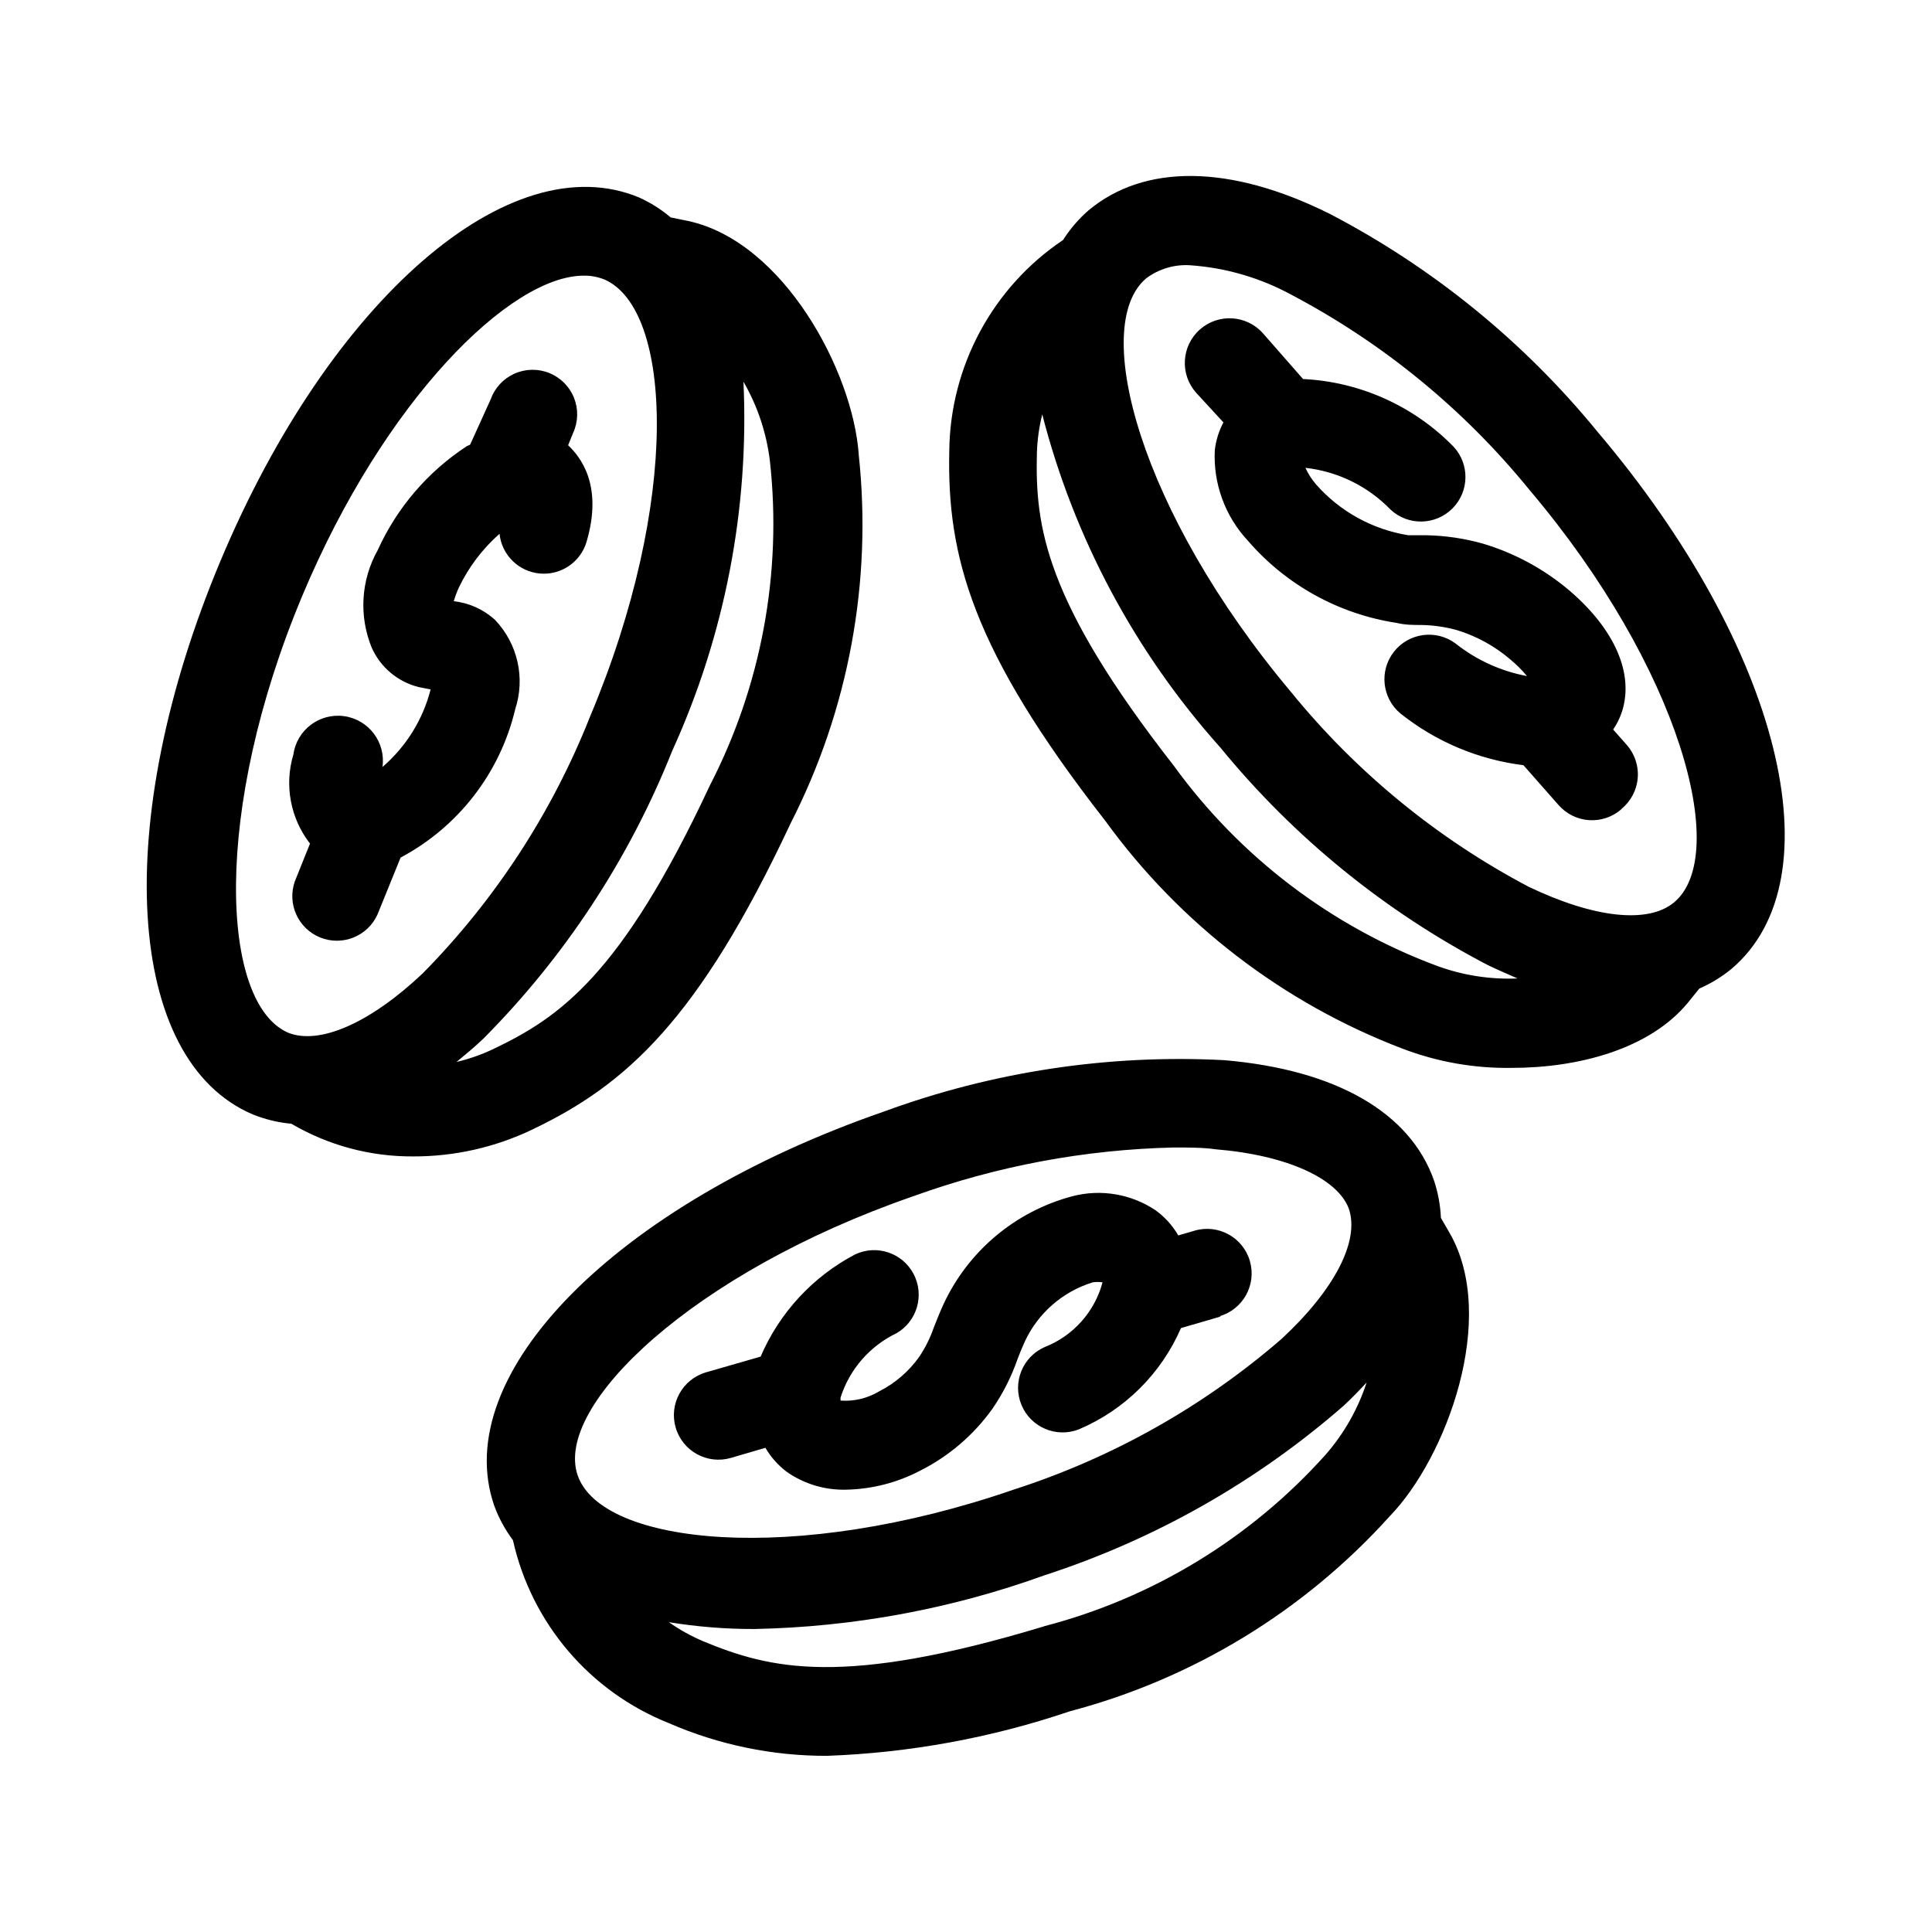 <?xml version="1.0" encoding="UTF-8"?>
<!-- Uploaded to: ICON Repo, www.iconrepo.com, Generator: ICON Repo Mixer Tools -->
<svg fill="#000000" width="800px" height="800px" version="1.1" viewBox="144 144 512 512" xmlns="http://www.w3.org/2000/svg">
 <path d="m371.58 264.52c-1.496-21.961-19.84-56.441-45.188-61.953l-4.644-0.945v0.004c-2.523-2.137-5.332-3.91-8.344-5.277-34.242-14.324-81.949 27.082-111 96.355s-25.27 132.33 8.66 146.66c3.25 1.297 6.668 2.121 10.156 2.441 9.781 5.738 20.934 8.73 32.273 8.656 10.895 0.035 21.656-2.387 31.488-7.082 24.953-11.887 44.16-29.129 68.566-81.242 15.363-30.094 21.629-64.016 18.027-97.613zm-147.45 37.316c21.727-51.797 55.105-84.781 74.547-84.781l0.004-0.004c1.887-0.031 3.758 0.32 5.508 1.023 18.027 7.871 20.23 58.648-3.777 115.72-10.066 25.48-25.168 48.664-44.398 68.172-14.012 13.227-27.316 18.973-35.582 15.742-18.027-7.711-20.23-58.801 3.699-115.87zm108 50.301c-23.617 50.539-39.988 61.559-57.465 69.902-3.098 1.469-6.344 2.606-9.684 3.387 2.363-1.969 4.801-3.938 7.164-6.219 21.629-21.773 38.633-47.691 49.988-76.203 13.961-30.656 20.438-64.195 18.891-97.848 3.734 6.461 6.121 13.609 7.008 21.02 3.269 29.594-2.262 59.492-15.902 85.961zm196.09 118.71-2.363-4.094c-0.145-3.348-0.754-6.66-1.809-9.84-6.297-18.105-26.055-29.441-55.656-31.961-30.656-1.594-61.316 3.039-90.133 13.617-70.848 24.562-115.4 69.512-103.28 104.46 1.199 3.269 2.871 6.344 4.957 9.133 4.91 22.004 20.383 40.156 41.328 48.492 13.211 5.754 27.473 8.699 41.879 8.66 21.926-0.793 43.617-4.769 64.395-11.809 32.688-8.629 62.152-26.602 84.781-51.719 14.957-15.43 28.734-52.43 15.902-74.941zm-142.17-9.84c22.16-8.012 45.477-12.371 69.035-12.91 3.777 0 7.871 0 11.02 0.473 19.207 1.574 32.434 7.871 35.344 15.742 2.914 8.5-3.699 21.41-17.789 34.48h0.004c-20.695 17.93-44.793 31.504-70.852 39.91-58.488 20.23-109.34 14.719-115.72-3.699-6.375-18.422 30.465-53.766 88.957-73.996zm34.637 113.99c-53.371 16.137-72.5 11.336-90.371 3.938v-0.004c-3.191-1.352-6.227-3.039-9.055-5.039 7.469 1.223 15.027 1.828 22.594 1.812 26.27-0.508 52.277-5.32 76.988-14.25 29.188-9.48 56.152-24.77 79.27-44.949 2.203-2.047 4.172-4.094 6.062-6.141-2.297 7.043-5.992 13.547-10.863 19.129-19.879 22.191-45.867 38.02-74.703 45.5zm146.57-316.7c-19.477-23.797-43.578-43.398-70.848-57.621-26.527-13.227-49.199-13.227-63.918-0.945-2.629 2.281-4.906 4.934-6.773 7.871-18.641 12.527-29.918 33.434-30.148 55.891-0.629 27.711 5.902 52.664 41.328 98.008 19.82 27.344 47.176 48.324 78.719 60.379 9.27 3.547 19.129 5.285 29.051 5.117 17.633 0 36.527-4.961 46.68-17.32l2.992-3.699c3.059-1.332 5.918-3.082 8.5-5.195 28.262-23.93 12.988-85.254-35.582-142.48zm-119.5-40.539c3.328-2.488 7.426-3.715 11.574-3.465 9.461 0.641 18.676 3.328 27 7.871 24.254 12.801 45.672 30.367 62.977 51.641 39.988 47.23 53.293 96.668 38.414 109.27-6.848 5.824-21.254 4.25-38.652-4.094-24.254-12.801-45.672-30.363-62.977-51.641-39.988-47.625-53.293-96.984-38.336-109.58zm77.145 182.24c-28-10.41-52.293-28.871-69.824-53.059-34.32-43.926-36.762-63.527-36.289-82.891v-0.004c0.105-3.449 0.582-6.883 1.418-10.23 8.434 32.801 24.633 63.094 47.23 88.324 19.48 23.797 43.582 43.398 70.848 57.621 2.754 1.34 5.434 2.441 7.871 3.543h0.004c-7.234 0.305-14.457-0.82-21.258-3.305zm-57.387 92.887-10.547 3.07c-5.246 12.094-14.941 21.707-27.078 26.844-5.984 2.328-12.727-0.551-15.188-6.477-2.461-5.926 0.262-12.734 6.133-15.328 7.555-2.953 13.254-9.324 15.352-17.16-0.863-0.133-1.738-0.133-2.598 0-7.973 2.449-14.527 8.172-18.027 15.742-0.707 1.574-1.34 3.07-1.891 4.566-1.625 4.691-3.875 9.141-6.691 13.227-4.988 6.973-11.613 12.621-19.285 16.453-6.016 3.125-12.668 4.82-19.445 4.957-5.617 0.148-11.137-1.504-15.742-4.723-2.293-1.73-4.219-3.898-5.668-6.375l-9.133 2.676c-6.262 1.824-12.816-1.77-14.641-8.031-1.828-6.258 1.77-12.812 8.027-14.641l14.484-4.172c4.988-11.633 13.828-21.195 25.035-27.078 5.711-2.703 12.539-0.43 15.488 5.156 2.953 5.586 0.984 12.508-4.469 15.703-7.106 3.394-12.492 9.578-14.879 17.082-0.016 0.262-0.016 0.523 0 0.789 3.582 0.262 7.156-0.594 10.234-2.441 4.191-2.129 7.809-5.234 10.551-9.055 1.648-2.441 2.973-5.086 3.934-7.871 0.789-1.969 1.574-4.016 2.519-6.062 6.562-14.199 19.117-24.734 34.242-28.73 7.516-1.953 15.504-0.609 21.965 3.699 2.465 1.781 4.531 4.059 6.062 6.691l4.328-1.258v-0.004c6.262-1.824 12.816 1.77 14.641 8.031 1.828 6.262-1.77 12.816-8.027 14.641zm-168.07-205.3c-1.602 5.402-6.793 8.918-12.406 8.402-5.609-0.516-10.07-4.926-10.66-10.527-4.508 3.981-8.176 8.828-10.781 14.246-0.539 1.172-0.984 2.383-1.34 3.621 4.082 0.449 7.914 2.184 10.941 4.961 2.941 3.086 4.992 6.914 5.934 11.07s0.742 8.492-0.582 12.547c-3.992 16.879-15.066 31.219-30.383 39.359l-6.141 15.113c-2.617 5.754-9.301 8.43-15.164 6.066-5.863-2.363-8.824-8.922-6.723-14.883l4.016-9.996c-5.203-6.695-6.844-15.496-4.406-23.617 0.91-6.519 6.938-11.066 13.461-10.156 6.519 0.914 11.066 6.941 10.152 13.465 6.262-5.379 10.715-12.551 12.754-20.547l-3.148-0.629c-5.523-1.367-10.109-5.199-12.438-10.395-3.465-8.418-2.887-17.961 1.574-25.898 5.09-11.242 13.281-20.801 23.617-27.551l0.867-0.395 5.43-11.965c1.07-3.039 3.336-5.504 6.273-6.832 2.934-1.324 6.285-1.395 9.273-0.191s5.356 3.578 6.551 6.566c1.195 2.992 1.117 6.34-0.215 9.273l-1.34 3.305c3.074 2.914 9.371 10.395 4.883 25.586zm274.26 70.848c-2.356 2.07-5.441 3.121-8.574 2.914-3.129-0.207-6.051-1.652-8.113-4.016l-9.289-10.547c-11.922-1.473-23.199-6.215-32.59-13.699-4.906-4.086-5.676-11.332-1.738-16.359 3.941-5.023 11.16-6.008 16.301-2.219 5.519 4.391 12.035 7.367 18.969 8.66-1.309-1.57-2.758-3.019-4.328-4.328-4.172-3.602-9.055-6.281-14.328-7.875-3.051-0.836-6.199-1.285-9.367-1.336-2.125 0-4.25 0-6.535-0.551h0.004c-15.289-2.328-29.246-10.031-39.363-21.727-6.09-6.5-9.273-15.195-8.816-24.09 0.301-2.562 1.074-5.043 2.285-7.32l-7.242-7.871c-4.348-4.894-3.906-12.383 0.984-16.73 4.891-4.348 12.379-3.906 16.727 0.984l10.629 12.121v0.004c15.055 0.719 29.281 7.102 39.832 17.867 4.359 4.633 4.266 11.887-0.211 16.402-4.477 4.519-11.727 4.68-16.398 0.367-6.012-6.219-14-10.145-22.594-11.102 0.734 1.594 1.688 3.078 2.832 4.41 6.348 7.195 15.004 11.957 24.484 13.461h4.879c5.008 0.109 9.98 0.848 14.801 2.203 8.508 2.535 16.391 6.828 23.145 12.594 12.043 10.391 17.004 22.121 13.699 32.117h-0.004c-0.547 1.621-1.316 3.156-2.281 4.566l3.621 4.094c2.125 2.426 3.168 5.609 2.883 8.824-0.281 3.211-1.863 6.164-4.379 8.18z"/>
</svg>